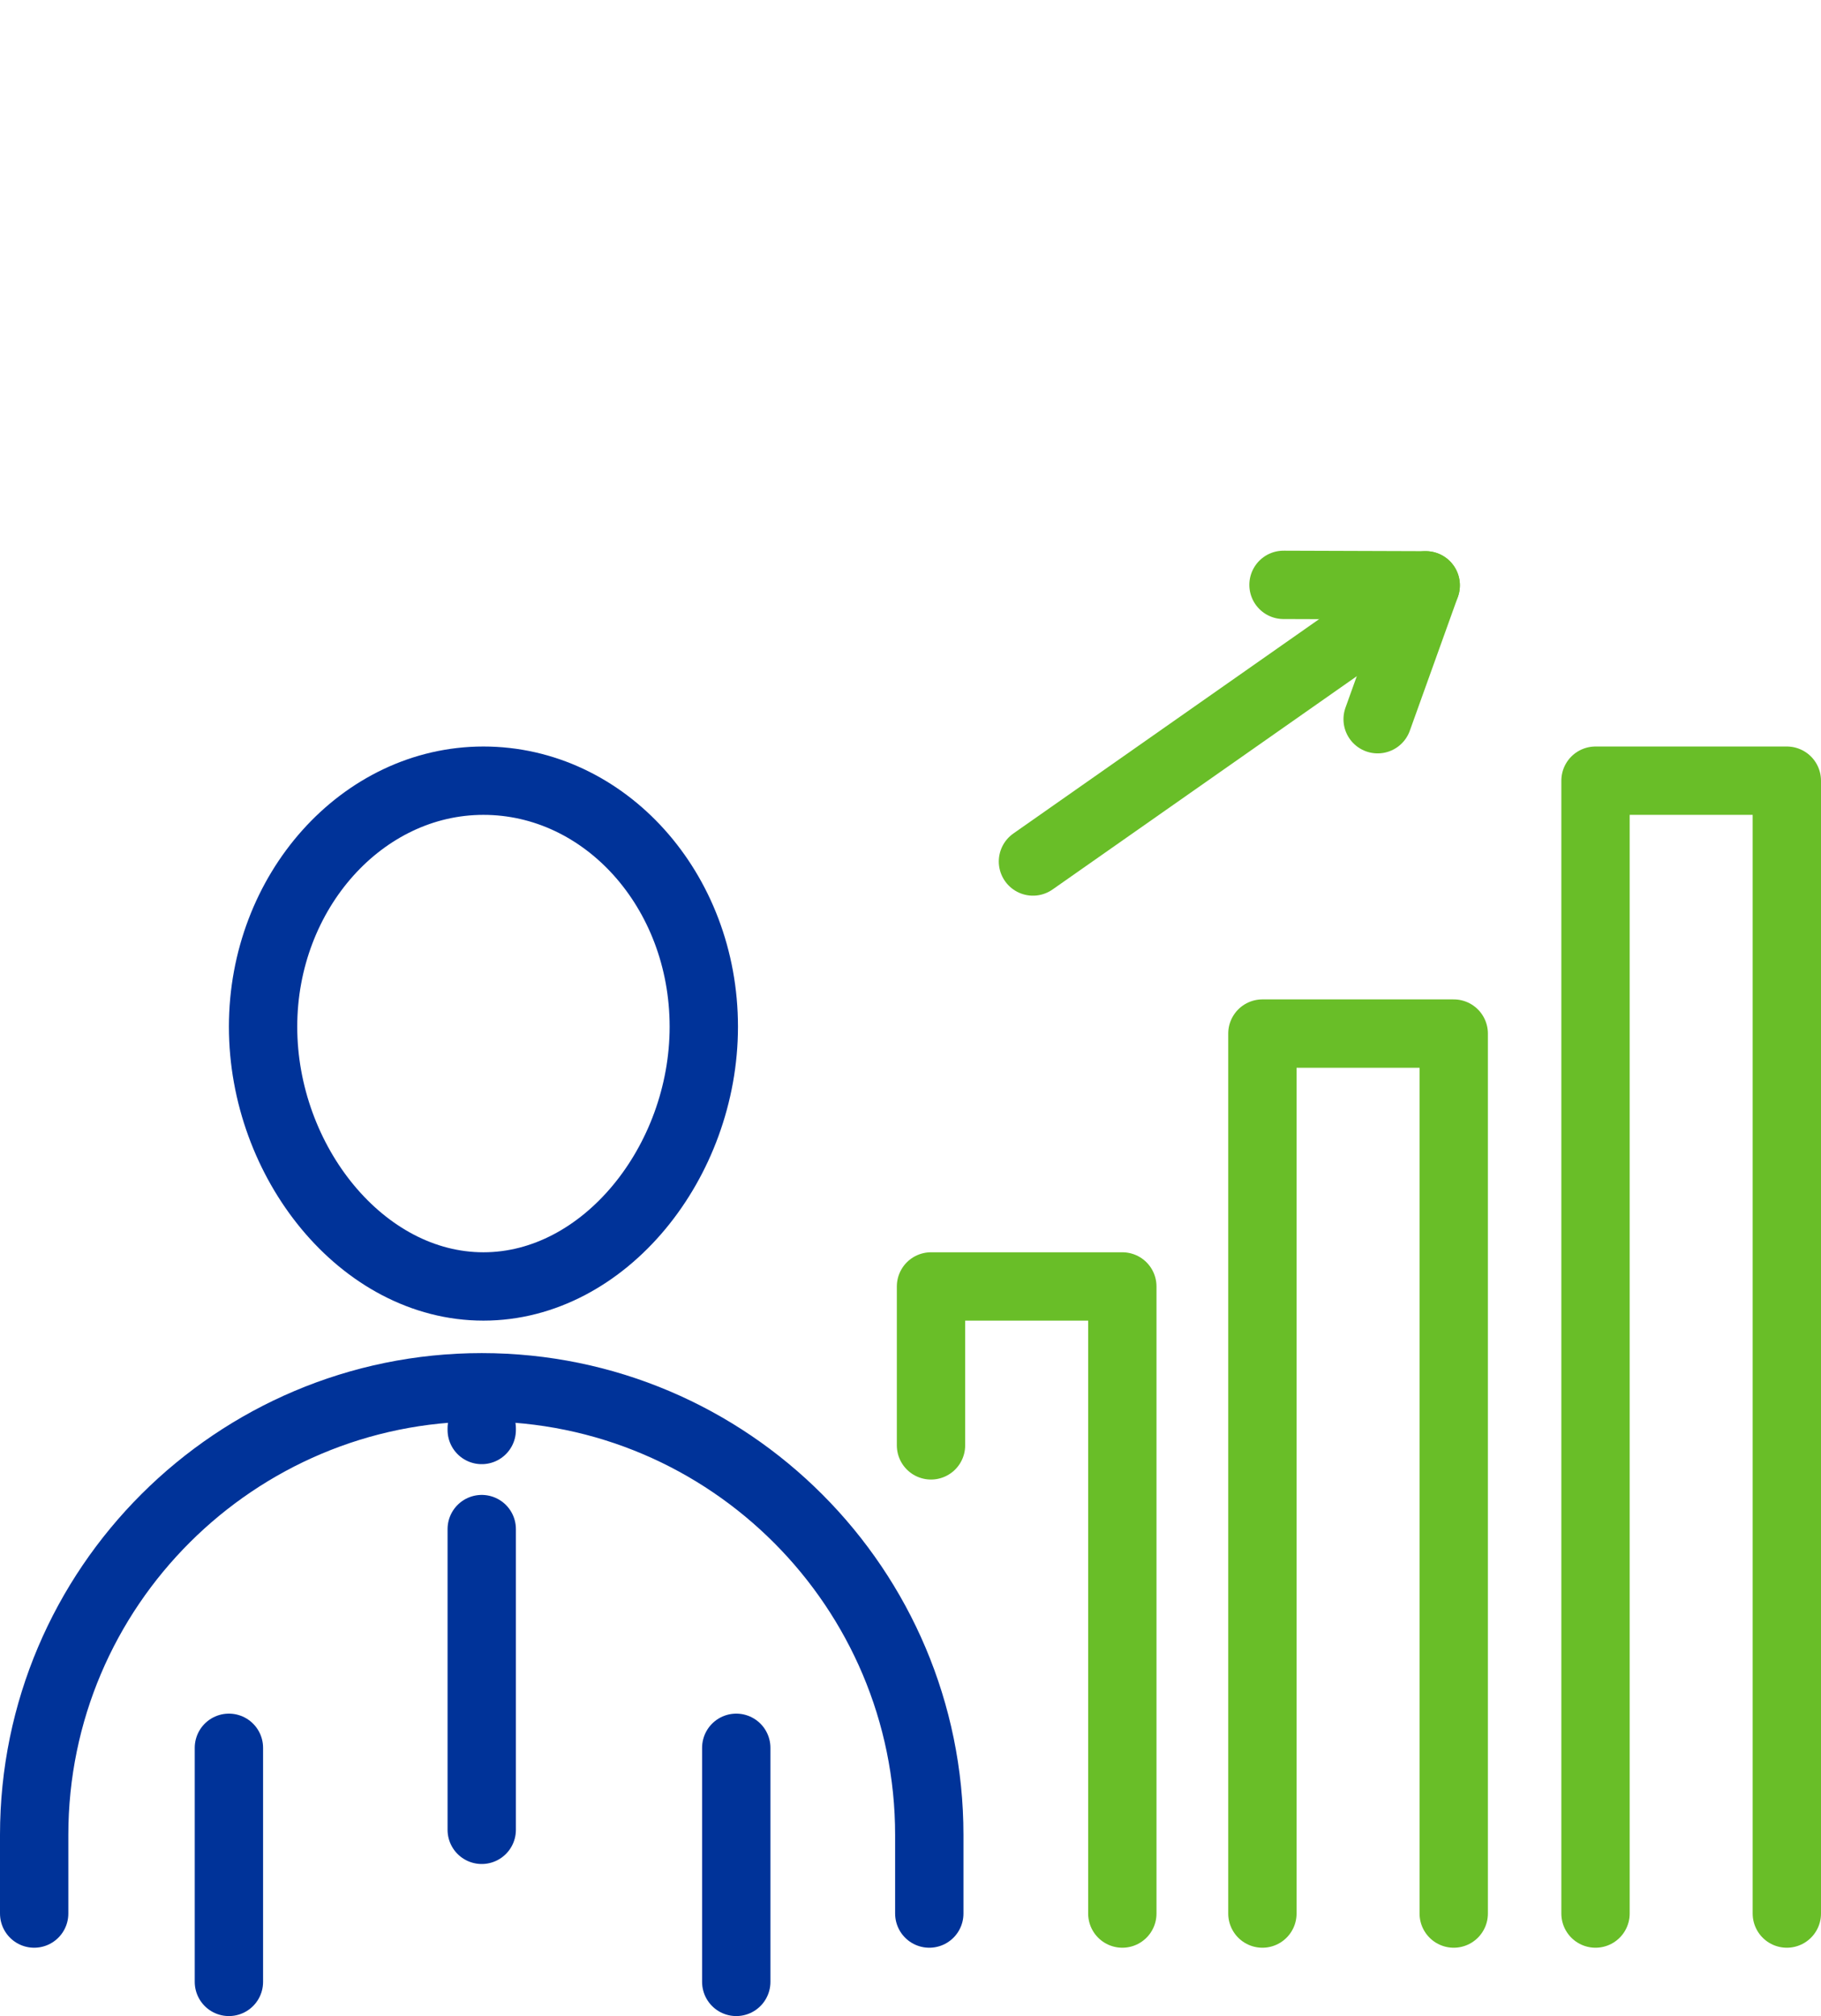 <?xml version="1.0" encoding="utf-8"?>
<!-- Generator: Adobe Illustrator 26.0.3, SVG Export Plug-In . SVG Version: 6.00 Build 0)  -->
<svg version="1.1" id="Ebene_1" xmlns="http://www.w3.org/2000/svg" xmlns:xlink="http://www.w3.org/1999/xlink" x="0px" y="0px"
	 width="106.6px" height="118px" viewBox="0 0 106.6 118" style="enable-background:new 0 0 106.6 118;" xml:space="preserve">
<style type="text/css">
	.st0{fill:none;stroke:#003399;stroke-width:4;stroke-linecap:round;stroke-linejoin:round;}
	.st1{fill:none;stroke:#003399;stroke-width:4;stroke-linecap:round;}
	.st2{fill:none;stroke:#69BE28;stroke-width:4;stroke-linecap:round;stroke-linejoin:round;}
	.st3{fill:none;stroke:#69BE28;stroke-width:4;stroke-linecap:round;stroke-miterlimit:4;}
</style>
<g id="Gruppe_781" transform="translate(-310 -1702.811)">
	<path id="Pfad_755" class="st0" d="M351.2,1762.9c0,7.9-5.8,15.2-12.9,15.2s-12.9-7.3-12.9-15.2c0-7.9,5.8-14.4,12.9-14.4
		S351.2,1754.9,351.2,1762.9z"/>
	<path id="Pfad_756" class="st0" d="M312,1814.8v-4.6c0-14.5,11.8-26.2,26.2-26.2l0,0l0,0c14.5,0,26.2,11.8,26.2,26.2l0,0v4.6"/>
	<line id="Linie_51" class="st0" x1="323.4" y1="1805.1" x2="323.4" y2="1818.8"/>
	<line id="Linie_52" class="st0" x1="353.1" y1="1805.1" x2="353.1" y2="1818.8"/>
	<path id="Pfad_757" class="st1" d="M338.2,1792.3v17.6"/>
	<path id="Pfad_758" class="st1" d="M338.2,1786.4v0.1"/>
	<path id="Pfad_759" class="st2" d="M375.7,1814.8v-36.7h-11.2v9.3"/>
	<path id="Pfad_760" class="st2" d="M395.1,1814.8v-51.5h-11.2v51.5"/>
	<path id="Pfad_761" class="st2" d="M414.6,1814.8v-66.3h-11.2v66.3"/>
	<g id="Gruppe_776" transform="matrix(0.574, 0.819, -0.819, 0.574, 1554.236, 353.726)">
		<g id="Gruppe_775" transform="translate(440.661 1729.5)">
			<line id="Linie_53" class="st3" x1="25.9" y1="14.8" x2="30.7" y2="21.6"/>
			<line id="Linie_54" class="st3" x1="25.9" y1="14.8" x2="21.1" y2="21.6"/>
		</g>
		<line id="Linie_55" class="st3" x1="466.6" y1="1745" x2="466.6" y2="1772.4"/>
	</g>
</g>
</svg>
